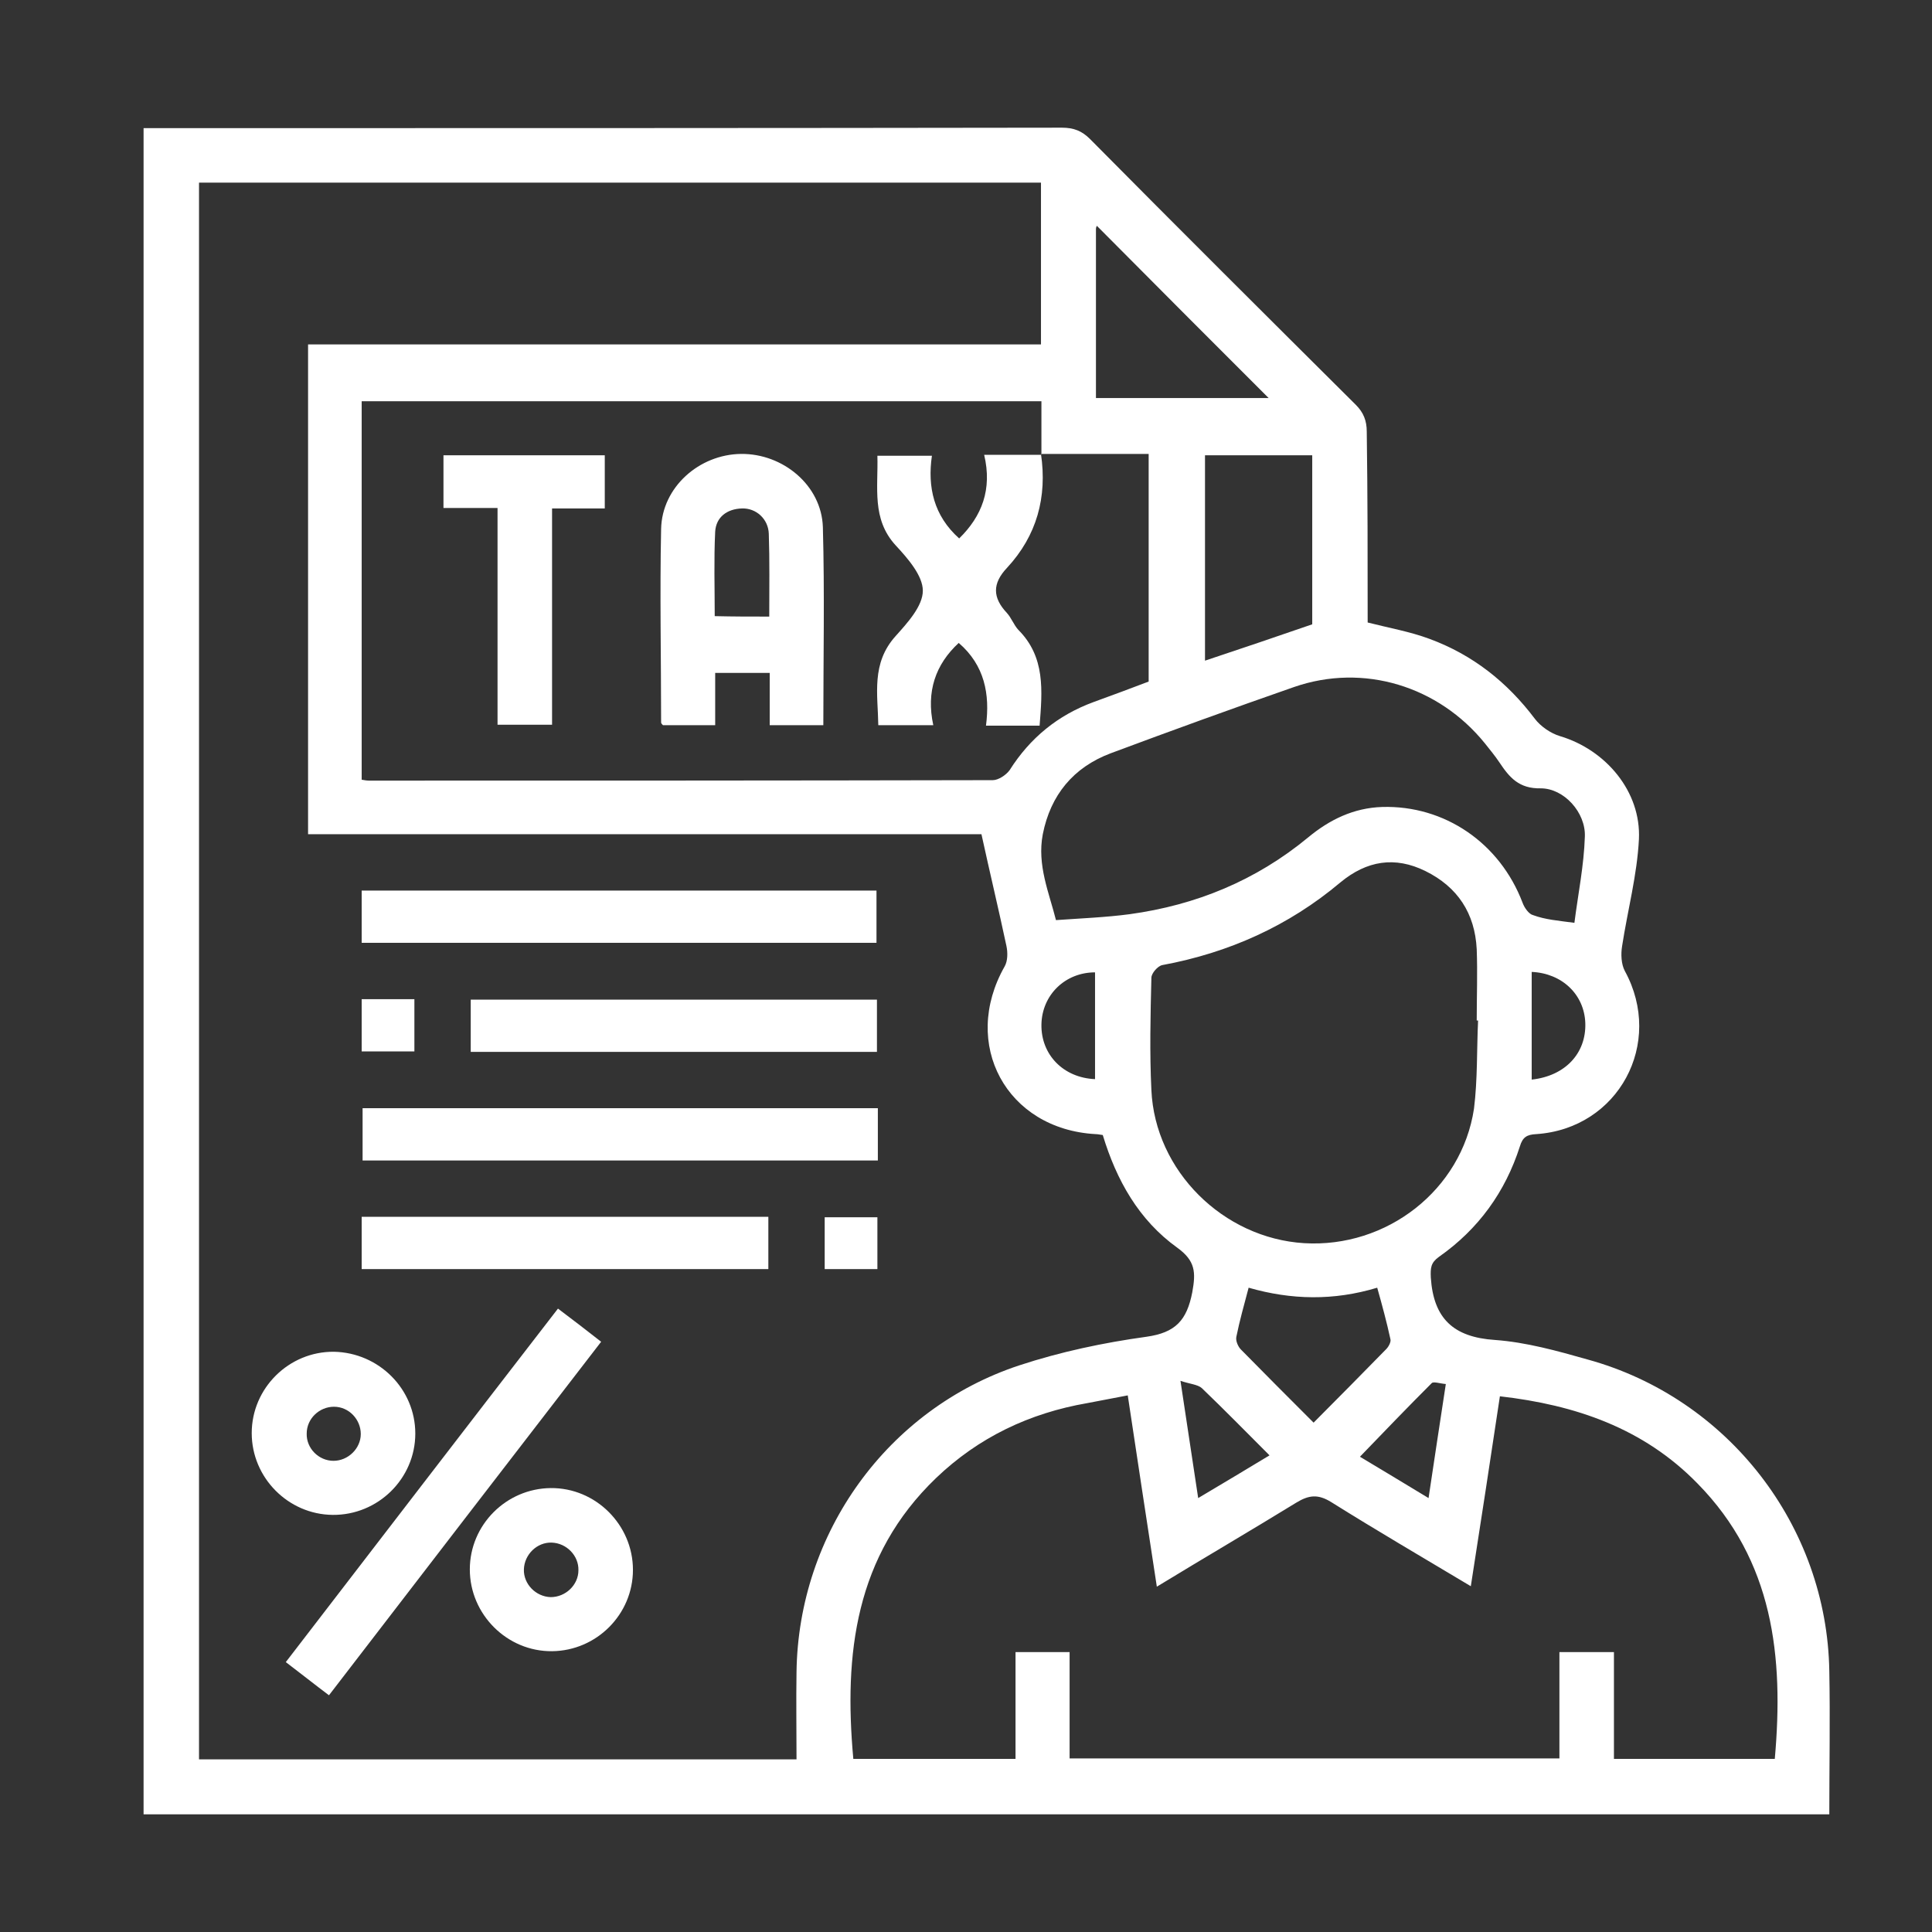 <?xml version="1.0" encoding="utf-8"?>
<!-- Generator: Adobe Illustrator 24.1.2, SVG Export Plug-In . SVG Version: 6.00 Build 0)  -->
<svg version="1.1" id="Layer_1" xmlns="http://www.w3.org/2000/svg" xmlns:xlink="http://www.w3.org/1999/xlink" x="0px" y="0px"
	 viewBox="0 0 425.2 425.2" style="enable-background:new 0 0 425.2 425.2;" xml:space="preserve">
<rect x="0" y="0" width="425.2" height="425.2" fill="#333333" stroke="none"/>
<style type="text/css">
	.st0{fill:#FFFFFF;}
</style>
<g>
	<path class="st0" d="M301,137c4.7,1.2,9.3,2,13.6,3.6c9.5,3.5,17.1,9.5,23.2,17.6c1.3,1.7,3.5,3.2,5.5,3.8
		c10.1,3,17.9,12.2,17.4,22.7c-0.4,7.9-2.5,15.7-3.7,23.5c-0.3,1.8-0.2,4,0.6,5.5c8.7,15.9-1.4,34.7-19.5,35.9
		c-2.1,0.1-3,0.7-3.6,2.7c-3.2,10-9.1,18.2-17.8,24.3c-1.8,1.3-1.9,2.4-1.8,4.6c0.6,9,5,13.1,14.1,13.7c6.9,0.5,13.7,2.4,20.4,4.3
		c30.9,8.5,52.7,36.6,53.2,68.6c0.2,10.4,0,20.9,0,31.5c-123.8,0-247.2,0-371,0c0-123.5,0-247,0-371.1c1.2,0,2.5,0,3.8,0
		c66.1,0,132.2,0,198.3-0.1c2.6,0,4.4,0.7,6.2,2.5c19.4,19.6,38.9,39,58.5,58.5c1.7,1.7,2.4,3.5,2.4,5.9C301,109,301,123.1,301,137z
		 M229.1,99.9l0.1,0.1c0-3.9,0-7.9,0-11.7c-50.3,0-99.9,0-149.6,0c0,27.9,0,55.6,0,83.3c0.6,0.1,1.1,0.2,1.6,0.2
		c45.8,0,91.5,0,137.3-0.1c1.2,0,2.9-1.1,3.7-2.2c4.5-7.1,10.6-12.1,18.5-15c4.1-1.5,8.2-3,12.1-4.5c0-16.8,0-33.3,0-50.1
		C244.8,99.9,237,99.9,229.1,99.9z M43.8,40.2c0,115.8,0,231.4,0,347c43.9,0,87.5,0,131.5,0c0-6.5-0.1-12.8,0-19.2
		c0.4-30.6,20-57.9,49-67.5c9.1-3,18.6-5,28-6.3c6.4-0.9,8.9-3.6,10.1-9.8c0.8-4.4,0.7-6.9-3.3-9.8c-8.5-6.1-13.4-14.9-16.4-24.8
		c-0.7-0.1-1.2-0.2-1.6-0.2c-19.6-1.1-29.7-19.8-20-36.9c0.7-1.2,0.7-3.1,0.4-4.5c-1.7-8-3.6-15.9-5.5-24.6c-48.7,0-98.5,0-148.2,0
		c0-36.1,0-71.8,0-107.8c53.9,0,107.6,0,161.3,0c0-12.1,0-23.8,0-35.6C167.2,40.2,105.7,40.2,43.8,40.2z M254.6,349.2
		c-2.2-14.4-4.3-28.1-6.4-42.1c-3.3,0.6-6.1,1.2-8.9,1.7c-12.7,2.2-23.9,7.5-33.3,16.5c-17.8,17.1-20.3,38.7-18.2,61.8
		c11.8,0,23.5,0,35.7,0c0-8,0-15.8,0-23.5c4.1,0,7.8,0,11.9,0c0,8,0,15.8,0,23.4c36.1,0,71.8,0,107.8,0c0-8,0-15.7,0-23.4
		c4.1,0,7.8,0,12,0c0,8,0,15.8,0,23.5c12.1,0,23.8,0,35.4,0c2-22.5-0.3-43.6-17-60.6c-11.9-12.2-26.9-17.3-43.5-19.2
		c-2.1,14-4.2,27.7-6.4,41.8c-10.7-6.4-20.8-12.3-30.7-18.5c-2.9-1.8-4.9-1.6-7.7,0.1C275.2,336.9,265.1,342.8,254.6,349.2z
		 M325.3,224.6c-0.1,0-0.2,0-0.3,0c0-5.2,0.2-10.5,0-15.7c-0.4-7.9-4.2-13.7-11.3-17.2c-6.7-3.3-12.9-2.3-18.7,2.5
		c-11.4,9.6-24.6,15.5-39.2,18.2c-1,0.2-2.4,1.8-2.4,2.8c-0.2,8.2-0.4,16.5,0,24.7c0.8,17.8,15.8,32.6,33.6,33.7
		c18.2,1.1,34.7-11.7,37.4-29.6C325.2,237.6,325,231,325.3,224.6z M346.5,203.1c0.8-6.3,2.1-12.6,2.3-19c0.2-5.3-4.6-10.6-9.7-10.6
		c-4.8,0.1-6.9-2.4-9.1-5.7c-1-1.5-2.1-2.8-3.2-4.2c-10.2-12.6-26.7-17.7-42-12.4c-13.5,4.7-27,9.6-40.4,14.6
		c-8.2,3.1-13.2,9.2-14.9,17.8c-1.3,6.8,1.4,12.9,2.9,18.9c5.6-0.4,10.9-0.6,16.2-1.3c14.6-2,27.8-7.4,39.3-16.9
		c4.7-3.9,10-6.5,16.3-6.7c13.7-0.4,25.9,7.9,30.9,21.1c0.4,1.1,1.4,2.5,2.3,2.7C340.1,202.4,342.8,202.6,346.5,203.1z M265.2,145.4
		c8.1-2.7,15.8-5.3,23.6-8c0-12.3,0-24.8,0-37.2c-8,0-15.8,0-23.6,0C265.2,115.3,265.2,130.1,265.2,145.4z M241.2,87.6
		c13.1,0,25.9,0,38,0c-12.6-12.6-25.2-25.2-37.8-37.9c0,0-0.2,0.3-0.2,0.7C241.2,62.7,241.2,75.1,241.2,87.6z M289.1,313.1
		c5.6-5.6,10.8-10.9,16-16.2c0.5-0.5,1.1-1.6,0.9-2.2c-0.8-3.7-1.8-7.4-2.9-11.3c-9.6,2.9-18.9,2.7-28.3,0c-1,3.8-2,7.3-2.7,10.8
		c-0.2,0.9,0.4,2.2,1,2.8C278.3,302.3,283.5,307.5,289.1,313.1z M314.4,329.7c1.3-8.6,2.5-16.7,3.8-25.1c-1.3-0.1-2.7-0.6-3.1-0.2
		c-5.3,5.3-10.5,10.7-15.8,16.2C304.1,323.5,309,326.4,314.4,329.7z M259.8,303.9c1.4,9.3,2.6,17.3,3.9,25.8
		c5.4-3.2,10.4-6.2,15.7-9.4c-5.2-5.2-10-10.1-14.9-14.8C263.6,304.7,261.9,304.6,259.8,303.9z M241,214c-6.6,0-11.7,5-11.8,11.5
		c-0.1,6.6,4.8,11.7,11.8,12C241,229.6,241,221.8,241,214z M337.1,237.6c7.4-0.8,12-5.8,11.8-12.4c-0.2-6.3-5.1-11-11.8-11.3
		C337.1,221.7,337.1,229.5,337.1,237.6z"/>
	<path class="st0" d="M79.6,207.5c0-3.9,0-7.6,0-11.5c37.8,0,75.4,0,113.3,0c0,3.7,0,7.5,0,11.5C155.3,207.5,117.6,207.5,79.6,207.5
		z"/>
	<path class="st0" d="M193.2,243.9c0,4,0,7.6,0,11.5c-37.8,0-75.5,0-113.4,0c0-3.7,0-7.5,0-11.5
		C117.5,243.9,155.2,243.9,193.2,243.9z"/>
	<path class="st0" d="M72.4,373.1c-3.2-2.4-6.2-4.8-9.5-7.3c20-26,39.8-51.8,59.9-77.8c3.3,2.5,6.2,4.7,9.5,7.3
		C112.3,321.2,92.4,347.1,72.4,373.1z"/>
	<path class="st0" d="M103.6,231.5c0-3.9,0-7.6,0-11.5c29.7,0,59.5,0,89.4,0c0,3.8,0,7.5,0,11.5
		C163.3,231.5,133.7,231.5,103.6,231.5z"/>
	<path class="st0" d="M79.6,279.3c0-3.9,0-7.6,0-11.5c29.9,0,59.6,0,89.5,0c0,3.9,0,7.5,0,11.5C139.4,279.3,109.7,279.3,79.6,279.3z
		"/>
	<path class="st0" d="M91.4,315.5c0,9.9-8.2,18-18.2,17.9c-9.8-0.1-17.8-8.2-17.8-18c0-9.9,8.2-18,18.1-17.9
		C83.4,297.7,91.4,305.7,91.4,315.5z M79.4,315.6c0-3.2-2.6-6-5.9-6c-3.2,0-6,2.6-6,5.9c-0.1,3.2,2.6,6,5.9,6
		C76.6,321.5,79.4,318.8,79.4,315.6z"/>
	<path class="st0" d="M121.5,363.4c-9.9,0.1-18.1-8.1-18.1-18c0-9.8,8-17.8,17.8-17.9c9.9-0.1,18.1,8.1,18.1,18
		C139.3,355.3,131.3,363.3,121.5,363.4z M127.3,345.6c0.1-3.2-2.6-6-5.9-6.1c-3.2-0.1-6,2.6-6.1,5.9c-0.1,3.2,2.6,6,5.9,6.1
		C124.5,351.5,127.3,348.8,127.3,345.6z"/>
	<path class="st0" d="M79.6,231.4c0-3.9,0-7.6,0-11.5c3.9,0,7.7,0,11.6,0c0,3.8,0,7.5,0,11.5C87.5,231.4,83.7,231.4,79.6,231.4z"/>
	<path class="st0" d="M193.1,267.9c0,3.8,0,7.5,0,11.4c-3.9,0-7.7,0-11.6,0c0-3.8,0-7.5,0-11.4C185.2,267.9,188.9,267.9,193.1,267.9
		z"/>
	<path class="st0" d="M181.2,159.6c-4.1,0-7.8,0-11.8,0c0-3.9,0-7.6,0-11.5c-4,0-7.8,0-12,0c0,3.8,0,7.6,0,11.5c-4.1,0-7.8,0-11.5,0
		c-0.2-0.2-0.4-0.4-0.4-0.6c0-14.2-0.3-28.4,0-42.6c0.2-9.2,8.4-16.4,17.6-16.5c9.2-0.1,17.7,6.9,18,16.1
		C181.5,130.5,181.2,144.9,181.2,159.6z M169.3,135.7c0-6.3,0.1-12.3-0.1-18.2c-0.1-3.3-2.8-5.7-5.9-5.6c-3.3,0.1-5.7,1.9-5.9,5.1
		c-0.3,6.1-0.1,12.3-0.1,18.6C161.4,135.7,165.1,135.7,169.3,135.7z"/>
	<path class="st0" d="M229.1,99.9c1.4,9.5-0.9,18-7.5,25.1c-3.2,3.4-3.2,6.5,0,9.9c1,1.1,1.5,2.6,2.5,3.7c6,6,5.3,13.4,4.7,21.1
		c-3.8,0-7.5,0-11.8,0c0.9-6.9-0.3-13.3-6-18.2c-5.1,4.7-7.2,10.7-5.6,18.1c-4.2,0-8,0-12.1,0c-0.1-6.8-1.6-13.6,3.8-19.6
		c2.6-2.9,6-6.6,6-10c0-3.3-3.3-7.1-6-10c-5.3-5.8-3.8-12.7-4-19.7c3.9,0,7.7,0,12,0c-1,6.9,0.4,13.2,6,18.2
		c5-4.9,7.3-10.8,5.5-18.4c4.6,0,8.5,0,12.5,0C229.2,100,229.1,99.9,229.1,99.9z"/>
	<path class="st0" d="M109.5,111.8c-4.3,0-8,0-11.9,0c0-4,0-7.6,0-11.6c11.7,0,23.5,0,35.5,0c0,3.7,0,7.5,0,11.7
		c-3.8,0-7.6,0-11.6,0c0,16.1,0,31.7,0,47.6c-4,0-7.8,0-12,0C109.5,143.9,109.5,128.1,109.5,111.8z"/>
</g>
</svg>
